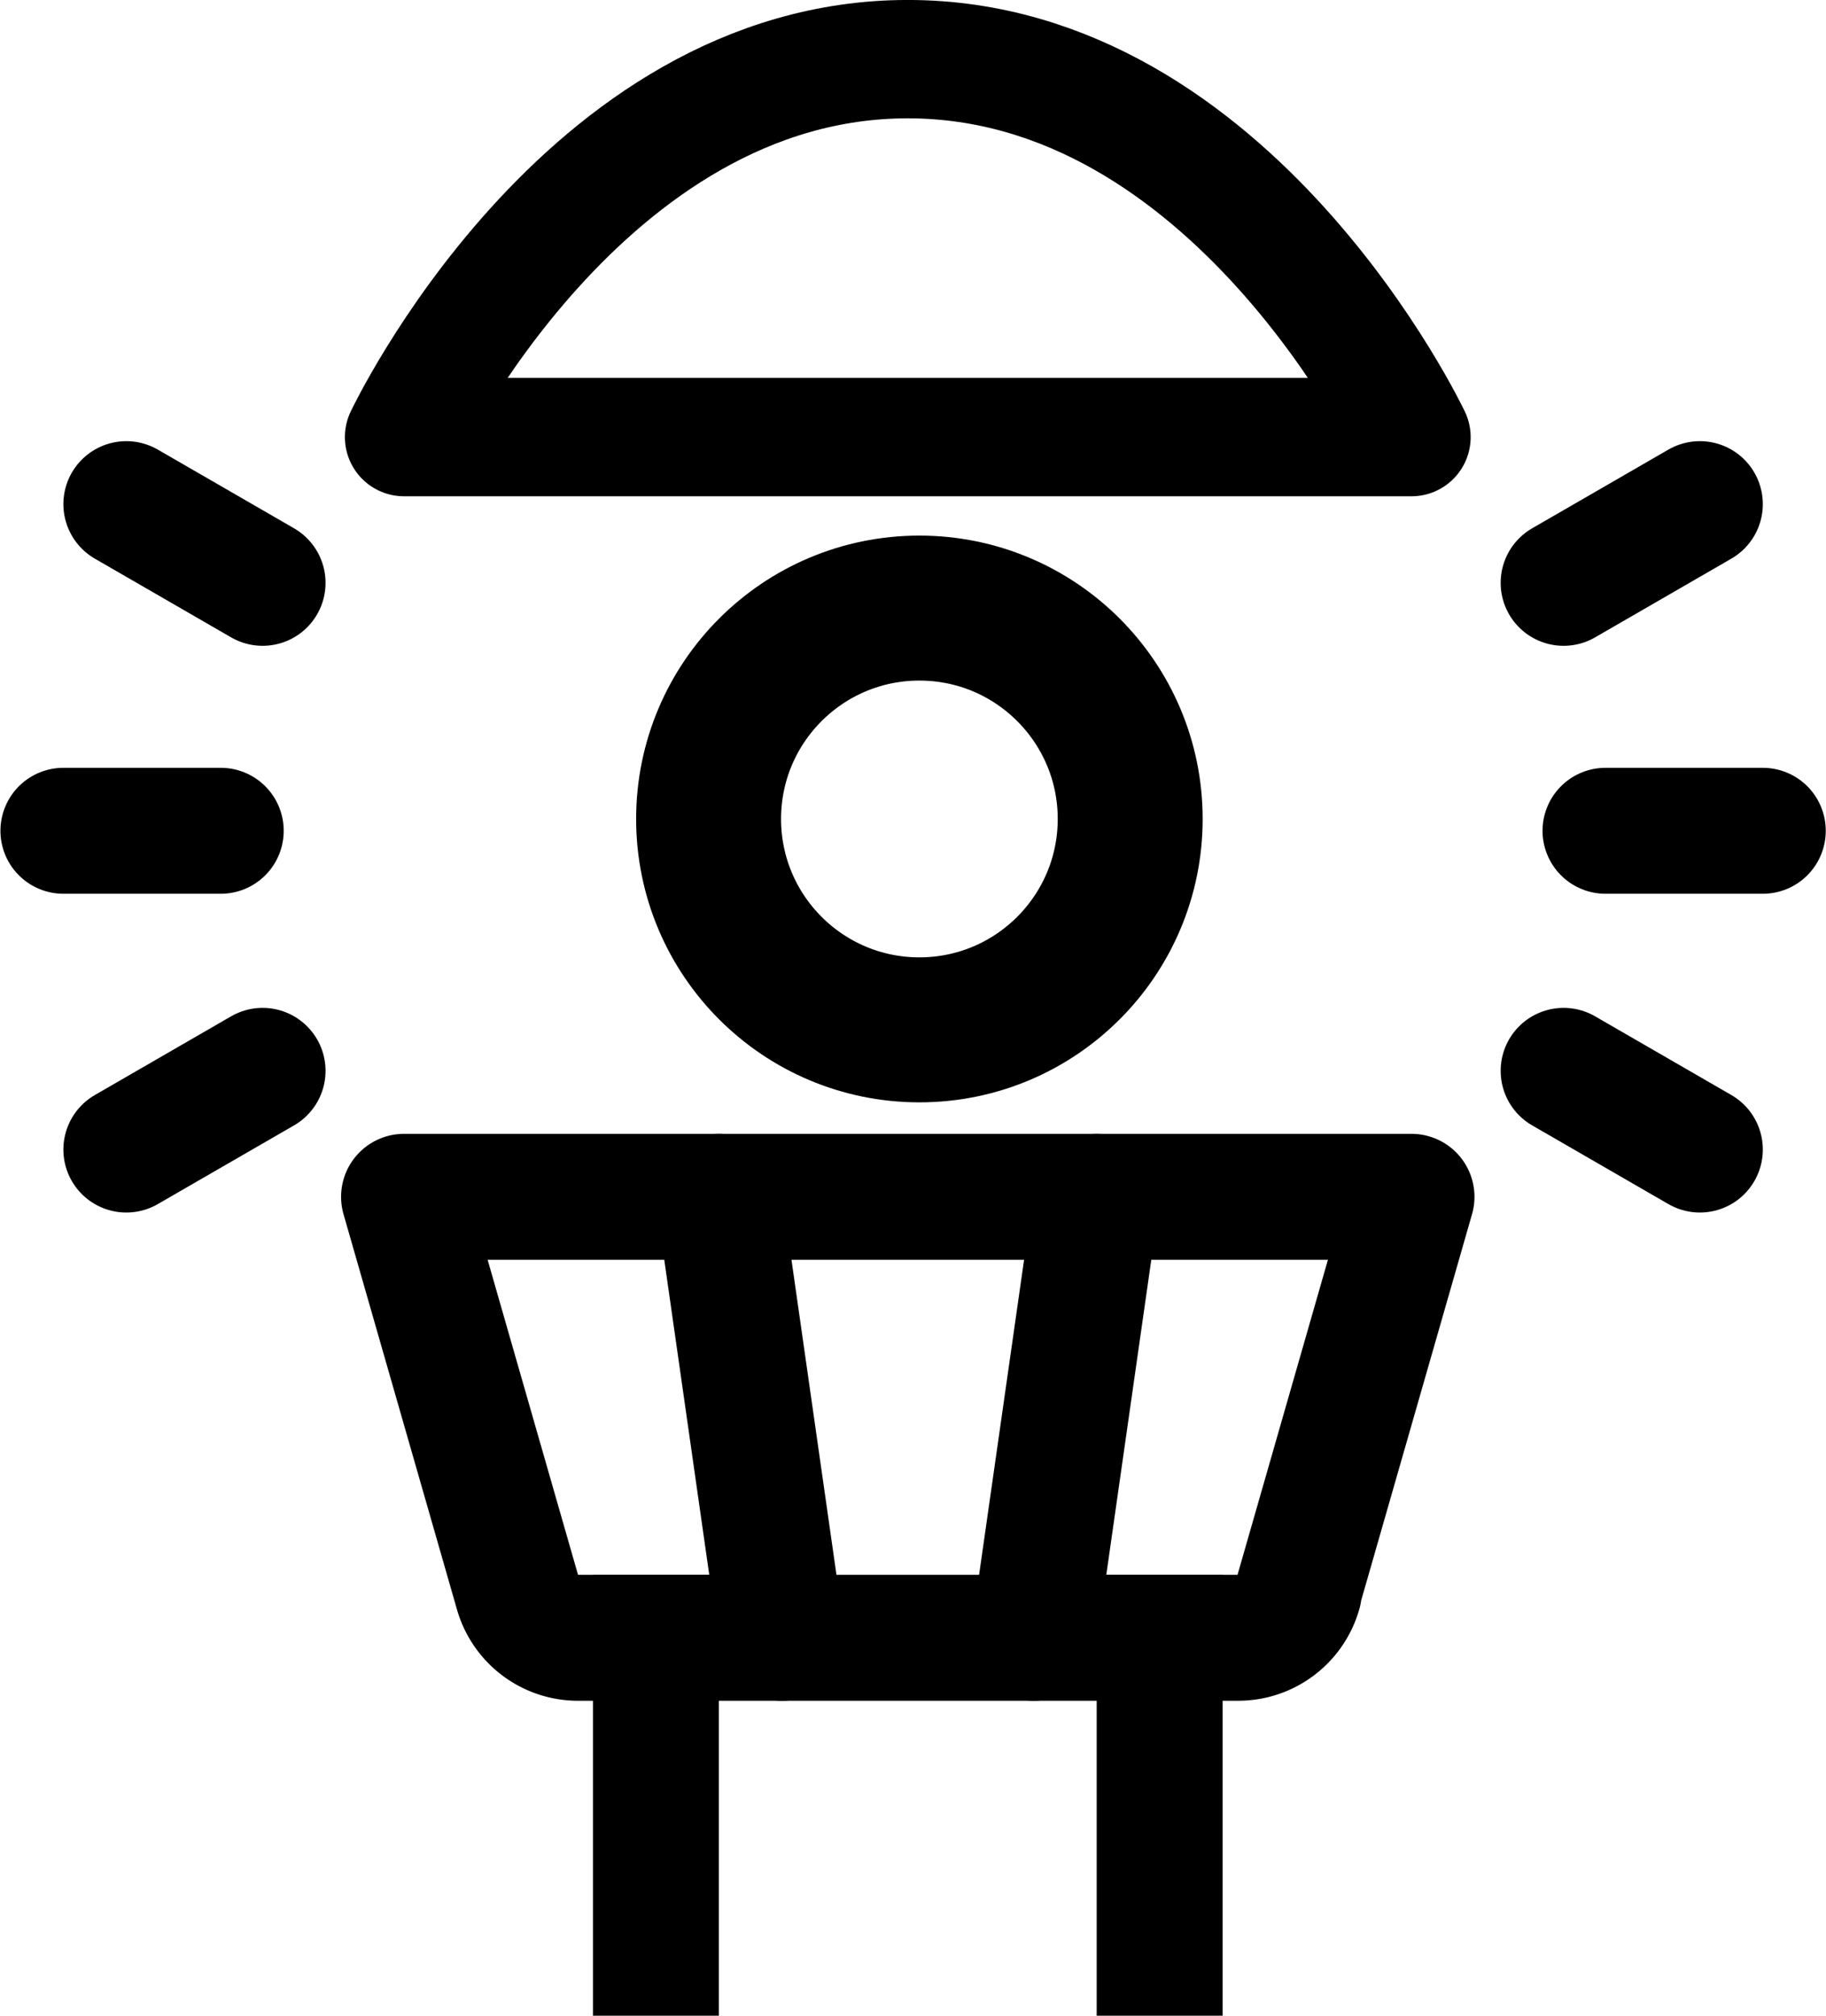 <?xml version="1.0" encoding="UTF-8" standalone="no"?>
<svg
   width="29"
   height="32"
   viewBox="0 0 29 32"
   fill="none"
   stroke="currentColor"
   stroke-width="2"
   stroke-linecap="round"
   stroke-linejoin="round"
   class="lucide lucide-tower-control-icon lucide-tower-control"
   version="1.1"
   id="svg7"
   xmlns="http://www.w3.org/2000/svg"
   xmlns:svg="http://www.w3.org/2000/svg">
  <defs
     id="defs7" />
  <g
     id="g8-3"
     transform="translate(2.417,13)"
     style="fill:none;stroke:#000000;stroke-opacity:1">
    <path
       d="M 18.2,12.27 20,6 H 4 l 1.8,6.27 A 1,1 0 0 0 6.75,13 h 10.5 a 1,1 0 0 0 0.96,-0.73 z"
       id="path1-8"
       style="fill:none;stroke:#000000;stroke-opacity:1" />
    <path
       d="m 8,13 v 5"
       id="path2-0"
       style="fill:none;stroke:#000000;stroke-linecap:square;stroke-opacity:1" />
    <path
       d="M 16,18 V 13"
       id="path3-2"
       style="fill:none;stroke:#000000;stroke-linecap:square;stroke-opacity:1" />
    <path
       d="m 9,6 1,7"
       id="path4-4"
       style="fill:none;stroke:#000000;stroke-opacity:1" />
    <path
       d="m 15,6 -1,7"
       id="path5-8"
       style="fill:none;stroke:#000000;stroke-opacity:1" />
  </g>
  <g
     id="g7-3"
     transform="matrix(0.727,0,0,0.727,17.7,16.179)"
     style="fill:none;stroke:#000000;stroke-opacity:1">
    <circle
       cx="-4.262"
       cy="-4.371"
       id="circle1-9"
       style="fill:none;stroke:#000000;stroke-width:3.166;stroke-dasharray:none;stroke-opacity:1"
       r="4.605" />
    <path
       d="m 10.726,-4.113 h 3.437"
       id="path6-0"
       style="fill:none;stroke:#000000;stroke-width:2.75;stroke-dasharray:none;stroke-opacity:1" />
    <path
       d="M 9.811,1.129 12.788,2.848"
       id="path10-5"
       style="fill:none;stroke:#000000;stroke-width:2.75;stroke-dasharray:none;stroke-opacity:1" />
    <path
       d="M 9.811,-9.527 12.788,-11.246"
       id="path11-2"
       style="fill:none;stroke:#000000;stroke-width:2.75;stroke-dasharray:none;stroke-opacity:1" />
    <path
       d="m -19.524,-4.113 h -3.438"
       id="path14-2"
       style="fill:none;stroke:#000000;stroke-width:2.75;stroke-dasharray:none;stroke-opacity:1" />
    <path
       d="m -18.61,1.129 -2.977,1.719"
       id="path15-7"
       style="fill:none;stroke:#000000;stroke-width:2.75;stroke-dasharray:none;stroke-opacity:1" />
    <path
       d="m -18.61,-9.527 -2.977,-1.719"
       id="path16-3"
       style="fill:none;stroke:#000000;stroke-width:2.75;stroke-dasharray:none;stroke-opacity:1" />
  </g>
  <path
     style="fill:none;stroke:#000000;stroke-width:1.879;stroke-dasharray:none;stroke-opacity:1"
     d="M 6.417,6.939 H 22.417 c 0,0 -2.844,-6 -8,-6 -5.156,0 -8,6 -8,6 z"
     id="path9-7" />
</svg>
